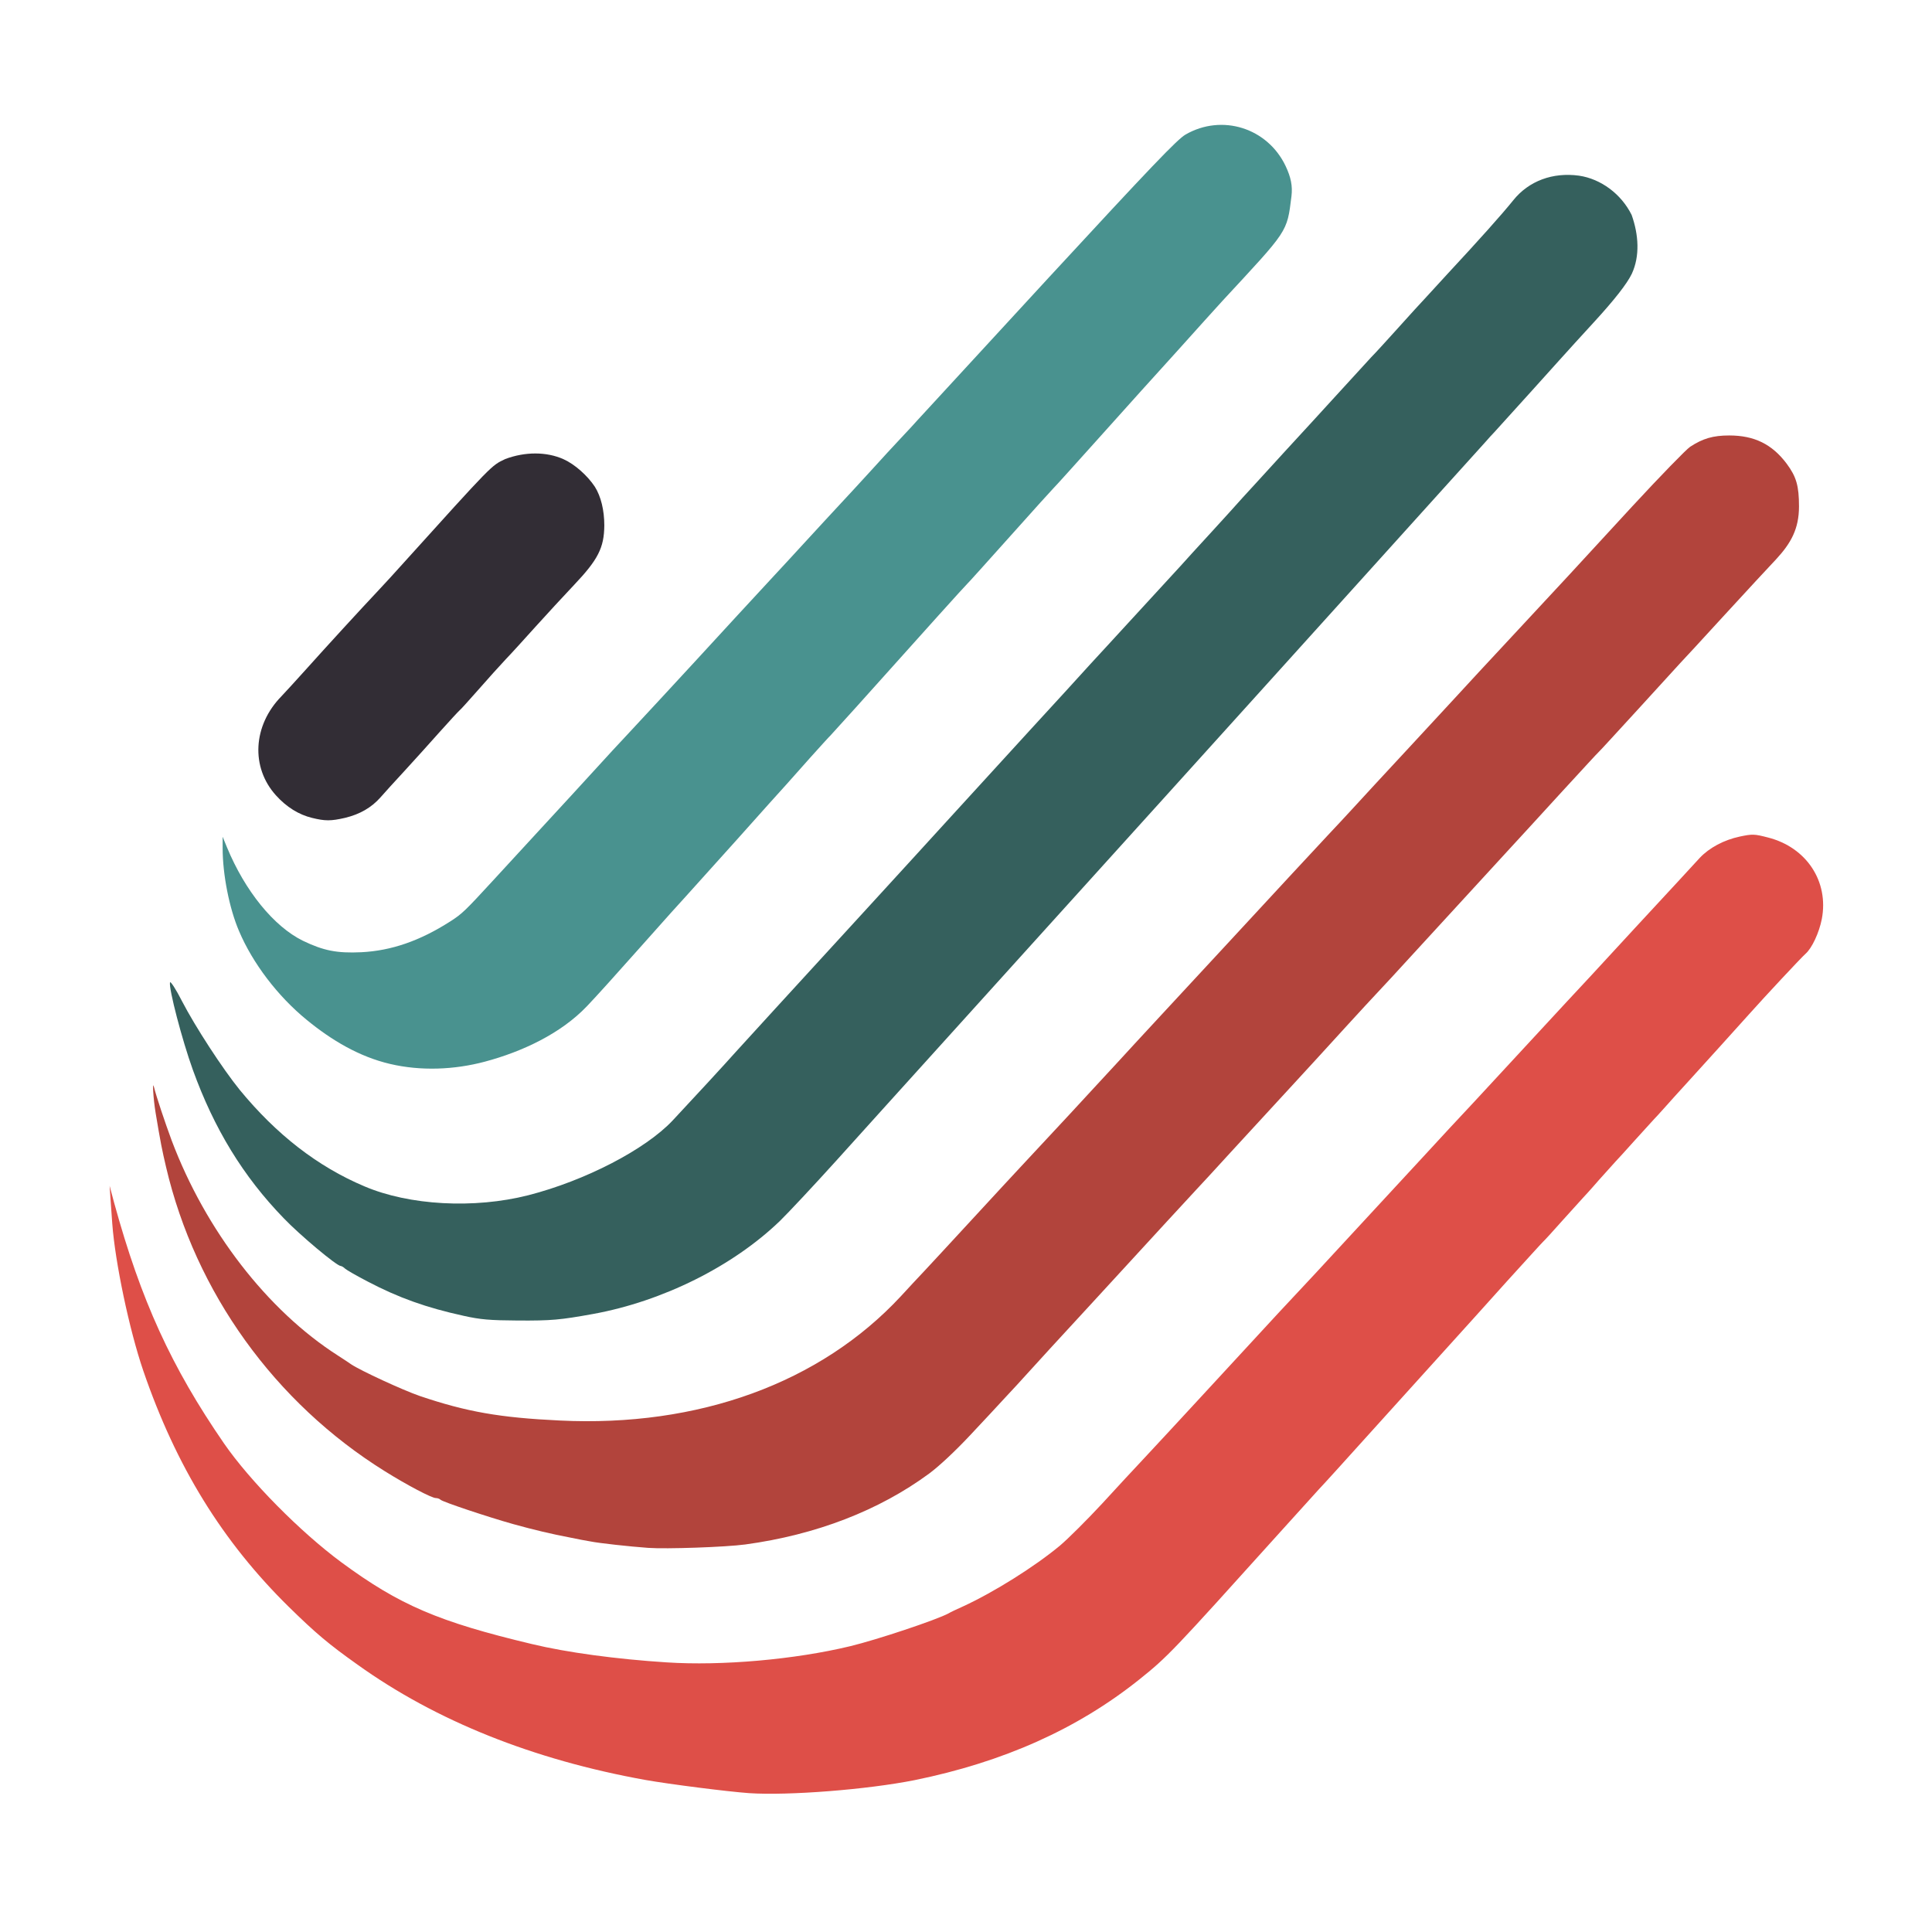 <?xml version="1.0" encoding="UTF-8" standalone="no"?>
<svg xmlns="http://www.w3.org/2000/svg" xmlns:inkscape="http://www.inkscape.org/namespaces/inkscape" xmlns:sodipodi="http://sodipodi.sourceforge.net/DTD/sodipodi-0.dtd" version="1.0" viewBox="0 0 10240 10240" inkscape:version="0.92.4 (5da689c313, 2019-01-14)" sodipodi:docname="logo-fond-transparent1.svg">
  <sodipodi:namedview bordercolor="#666666" borderopacity="1" gridtolerance="10" guidetolerance="10" objecttolerance="10" pagecolor="#ffffff" showgrid="false" inkscape:current-layer="svg17" inkscape:cx="790.03293" inkscape:cy="737.28456" inkscape:pageopacity="0" inkscape:pageshadow="2" inkscape:window-height="1001" inkscape:window-maximized="1" inkscape:window-width="1920" inkscape:window-x="-9" inkscape:window-y="-9" inkscape:zoom="2.6074563"/>
  <path fill="#322d35" d="M1654 4335c-70-17-135-57-191-119-135-149-123-371 29-526 18-19 76-82 128-140 112-125 287-316 385-420 38-41 93-100 120-131 493-546 478-530 553-566 104.531-39.384 219.11-39.526 309 1 60 27 127 87 166 146 32 51 50 124 50 205-1 118-33 181-160 315-55 58-146 157-203 220s-128 142-160 175c-31 33-96 105-144 160-49 55-93 105-100 110-7 6-54 57-106 115-51 58-135 150-185 205-51 55-109 119-129 142-48 54-109 89-188 108-74 17-105 17-174 0z" inkscape:connector-curvature="0" sodipodi:nodetypes="cccccccccccscccccccc"/>
  <path fill="#35605d" d="M2457 6974c-197-43-345-96-507-181-58-30-112-61-121-69-8-8-19-14-23-14-21 0-217-164-303-254-214-221-368-473-481-786-57-158-128-430-121-463 2-9 31 35 64 100 70 135 215 358 306 470 194 236 412 406 661 511 237 101 581 120 868 47 301-77 620-242 765-396 105-112 280-302 336-365 55-61 274-300 699-764 129-141 325-355 435-476 110-120 301-329 424-464 124-135 268-292 320-350 53-57 125-136 161-175 134-146 267-291 316-344 27-31 102-112 165-181s137-150 164-181c28-30 128-140 224-245 96-104 215-234 265-289s118-129 151-165c32-36 62-67 65-70s50-54 105-115c54-60 101-112 104-115s30-32 60-65 80-87 110-120c170-183 290-317 352-394 82-102 209-149 348-130 116 17 224 97 279 208 37.243 104.577 44.629 217.884 1 312-25 52-90 136-203 259-28 31-71 78-96 105-25 28-129 142-230 255-102 113-192 212-200 221-8 8-31 33-50 55-43 47-424 470-640 709-85 94-315 349-511 566-311 344-780 864-1174 1299-67 74-295 326-506 560s-484 535-605 670c-122 135-257 279-300 321-250 241-622 426-989 493-177 32-222 36-400 35-149-1-198-5-288-25z" inkscape:connector-curvature="0" sodipodi:nodetypes="cccscccccccccccccccsccscscsscccccccccccccsccccc"/>
  <path fill="#b2443c" d="M3435 8204c-98-7-261-25-305-34-25-4-72-13-105-20-105-20-197-42-305-72-135-38-372-117-385-129-5-5-16-9-25-9-22 0-153-69-270-142-583-363-1004-947-1160-1613-21-90-28-123-55-285-13-78-19-183-8-135 11 45 58 186 93 280 180 477 507 900 880 1139 25 16 57 37 71 47 51 34 274 137 364 168 248 84 425 115 742 130 736 36 1381-199 1808-659 38-41 92-100 121-130 28-30 145-156 259-280s231-250 259-280c87-93 207-222 256-275 25-27 79-86 120-130s102-110 134-145c33-36 134-146 226-245 177-191 507-547 699-755 64-69 148-159 186-200 39-41 99-106 135-145 35-38 87-95 115-125 72-77 300-324 425-459 58-63 116-126 130-141 87-93 207-223 474-510 38-41 190-206 338-367 148-160 286-302 306-315 67-44 122-60 207-60 133 0 227 46 305 150 51 69 65 117 65 227-.36 117.747-41.845 193.49-122 280-32 34-155 166-273 295s-224 244-235 255c-11 12-110 120-220 241-110 120-205 224-211 229-10 9-81 87-199 215-92 101-261 285-275 300-17 19-134 146-390 425-101 110-206 225-234 255-105 112-183 197-236 255-90 99-254 278-270 295-8 9-60 65-115 125s-107 116-115 125-60 65-115 125c-126 138-120 131-185 201-30 32-100 109-156 169-56 61-233 254-395 430-162 175-316 344-344 375-27 30-79 87-115 125-36 39-121 131-190 204-75 80-161 161-215 201-266 196-600 325-975 376-104 14-419 25-515 18z" inkscape:connector-curvature="0" sodipodi:nodetypes="cccccsccsccccccccsccscccccccccccscccscccccccccsscccccccccc"/>
  <path fill="#49928f" d="M2067 5639c-162.259-38.253-308-124-442-234-153-125-286-300-358-470-52-121-87-301-87-440v-60l23 56c96 232 248 419 402 495 110 53 181 67 310 61 159-8 310-60 471-163 64-41 79-56 229-219 55-60 159-173 230-250 119-129 237-257 404-440 36-38 90-97 121-130 72-77 177-191 310-335 125-137 353-383 424-460 28-30 103-111 166-180s144-156 180-195c36-38 110-119 165-179 55-61 128-140 162-176 35-37 73-78 85-92 13-14 326-354 695-755 541-586 683-735 727-760 193-111 434-35 530 167 28 59 37.641 106.082 31 160-23.94 194.36-17 178-366 555-30 33-138 152-239 265-102 113-187 207-190 210s-106 118-229 255c-124 138-229 255-235 260-6 6-110 120-230 255-121 135-224 250-230 255-10 9-221 243-590 655-72 80-133 147-136 150-4 3-51 55-105 115-54 61-112 126-129 145-18 19-135 150-260 290-126 140-248 275-270 300-36 39-99 109-242 270-127 143-236 264-283 313-138 145-342.7 241.073-541 294-162.042 43.249-339.761 50.484-503 12z" inkscape:connector-curvature="0" sodipodi:nodetypes="accscccccccccccscccccccsccsccccccccccccaa"/>
  <path fill="#de4f48" d="M3970 9504c-113-8-420-47-550-70-594-107-1109-313-1525-611-155-110-222-167-364-306-352-346-598-745-772-1253-74-217-149-574-164-779-3-44-8-107-10-140l-4-60 24 90c142 517 303 870 582 1275 138 200 405 470 623 631 307 226 514 315 1010 433 182 44 447 80 714 97 292 19 679-15 973-86 141-34 456-139 521-174 9-6 44-22 77-37 163-75 380-211 513-322 44-37 144-137 223-222 78-85 174-189 213-230 55-59 213-229 291-314 80-87 392-425 430-466 142-151 217-232 515-555 178-192 353-382 389-421 99-105 148-159 361-389 106-115 223-241 259-280 36-38 203-218 370-400 168-181 321-347 340-368 51-54 128-95 212-113 67-14 77-14 150 5 204 52 323 233 285 432-14 72-52 154-86 184-21 18-216 227-299 320-78 87-239 265-321 355-48 52-106 117-131 145-24 27-49 54-55 60-5 5-50 55-100 110-49 55-94 104-100 110-5 5-46 51-90 100-43 50-82 92-85 95s-50 55-104 115c-54 61-101 112-105 115s-89 97-191 209c-101 113-254 282-339 376s-258 286-385 426c-126 140-250 277-276 304-25 28-115 127-199 220-582 646-600 665-752 787-328 262-719 437-1190 533-250 50-668 83-878 69z"/>
</svg>
